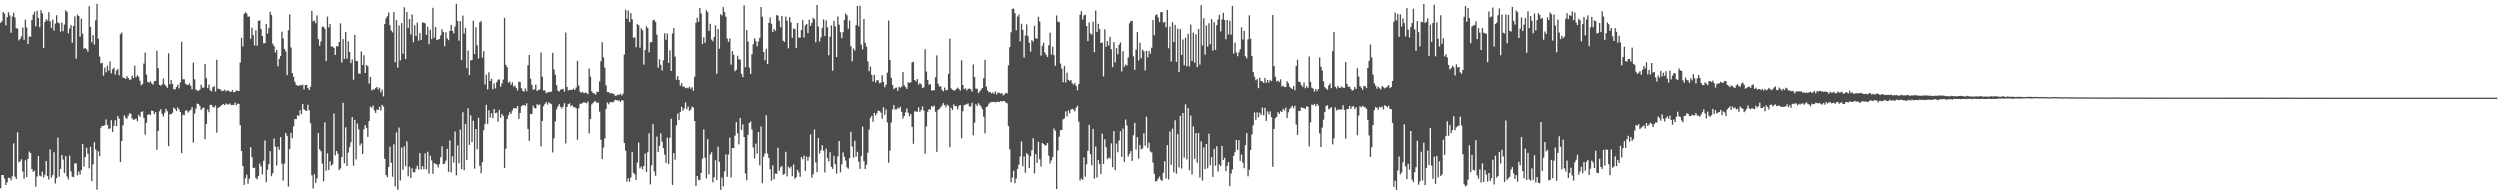 <?xml version="1.0" encoding="UTF-8"?>
<svg xmlns="http://www.w3.org/2000/svg" width="1920" height="150">
  <path d="M0 17.587h1v126.980H0zM1 16.285h1v118.107H1zM2 9.195h1v125.193H2zM3 10.511h1v126.616H3zM4 19.429h1v122.632H4zM5 13.314h1v126.685H5zM6 9.379h1v127.113H6zM7 11.813h1v124.875H7zM8 25.118h1v113.416H8zM9 12.720h1v122.719H9zM10 9.767h1v100.339H10zM11 13.431h1v122.178H11zM12 21.652h1v115.770H12zM13 21.896h1v79.747H13zM14 31.024h1v93.618H14zM15 29.888h1v94.012H15zM16 27.900h1v94.492H16zM17 21.189h1v110.490H17zM18 30.601h1v106.660H18zM19 15.091h1v107.990H19zM20 21.107h1v114.890H20zM21 33.761h1v88.348H21zM22 27.951h1v88.463H22zM23 28.222h1v89.407H23zM24 15.482h1v114.307H24zM25 11.207h1v120.778H25zM26 8.973h1v122.039H26zM27 20.252h1v123.059H27zM28 8.196h1v127.380H28zM29 13.761h1v106.140H29zM30 20.959h1v113.914H30zM31 7.848h1v127.663H31zM32 10.115h1v121.738H32zM33 36.838h1v99.443H33zM34 16.886h1v117.310H34zM35 14.747h1v108.952H35zM36 15.816h1v119.383H36zM37 9.393h1v128.484H37zM38 16.426h1v98.416H38zM39 21.411h1v114.995H39zM40 15.017h1v119.441H40zM41 23.460h1v93.459H41zM42 18.112h1v122.796H42zM43 11.676h1v125.193H43zM44 17.329h1v88.390H44zM45 17.945h1v117.671H45zM46 24.343h1v105.362H46zM47 17.371h1v101.728H47zM48 24.015h1v98.489H48zM49 18.863h1v114.113H49zM50 7.891h1v111.963H50zM51 9.100h1v126.440H51zM52 25.529h1v112.277H52zM53 21.878h1v97.718H53zM54 19.303h1v112.335H54zM55 32.889h1v102.860H55zM56 19.990h1v116.097H56zM57 12.519h1v112.909H57zM58 44.985h1v80.491H58zM59 11.165h1v123.524H59zM60 12.296h1v119.369H60zM61 28.153h1v105.944H61zM62 14.354h1v116.305H62zM63 25.954h1v84.630H63zM64 37.448h1v90.538H64zM65 36.841h1v83.721H65zM66 37.775h1v75.617H66zM67 39.609h1v78.482H67zM68 4.691h1v124.553H68zM69 20.644h1v92.147H69zM70 32.459h1v106.634H70zM71 26.945h1v99.273H71zM72 34.246h1v74.980H72zM73 15.572h1v99.284H73zM74 2.908h1v142.738H74zM75 29.748h1v86.449H75zM76 43.411h1v76.567H76zM77 48.676h1v49.450H77zM78 48.254h1v48.345H78zM79 58.102h1v38.631H79zM80 51.842h1v44.312H80zM81 55.531h1v36.240H81zM82 50.411h1v45.634H82zM83 54.202h1v44.796H83zM84 47.233h1v51.366H84zM85 56.327h1v35.960H85zM86 53.264h1v48.023H86zM87 52.026h1v44.625H87zM88 57.300h1v34.949H88zM89 54.217h1v42.748H89zM90 53.066h1v36.127H90zM91 57.846h1v33.287H91zM92 26.238h1v98.201H92zM93 24.949h1v83.357H93zM94 59.611h1v36.547H94zM95 59.868h1v28.655H95zM96 60.613h1v29.819H96zM97 58.453h1v32.813H97zM98 59.896h1v29.051H98zM99 61.228h1v25.829H99zM100 61.157h1v26.232H100zM101 58.116h1v32.818H101zM102 59.847h1v32.201H102zM103 50.456h1v41.168H103zM104 59.279h1v31.799H104zM105 57.789h1v35.313H105zM106 59.006h1v29.221H106zM107 62.080h1v27.651H107zM108 65.545h1v20.489H108zM109 64.444h1v21.012H109zM110 48.842h1v41.679H110zM111 40.386h1v63.069H111zM112 57.282h1v37.073H112zM113 62.887h1v25.261H113zM114 63.589h1v24.098H114zM115 62.309h1v26.050H115zM116 63.972h1v20.970H116zM117 65.042h1v20.221H117zM118 62.437h1v25.207H118zM119 62.138h1v23.950H119zM120 38.952h1v76.054H120zM121 52.397h1v48.211H121zM122 65.191h1v20.328H122zM123 65.837h1v18.081H123zM124 64.796h1v22.745H124zM125 60.306h1v29.233H125zM126 64.754h1v21.813H126zM127 66.004h1v17.555H127zM128 67.449h1v17.982H128zM129 40.889h1v71.396H129zM130 64.661h1v23.121H130zM131 61.388h1v26.283H131zM132 64.520h1v22.047H132zM133 68.462h1v14.156H133zM134 68.661h1v14.973H134zM135 66.816h1v18.557H135zM136 65.063h1v17.409H136zM137 67.820h1v16.206H137zM138 63.277h1v22.757H138zM139 32.068h1v85.542H139zM140 60.870h1v27.207H140zM141 60.918h1v27.669H141zM142 64.246h1v20.793H142zM143 65.165h1v19.577H143zM144 65.238h1v21.232H144zM145 64.052h1v21.130H145zM146 65.958h1v18.390H146zM147 68.622h1v13.666H147zM148 48.145h1v61.385H148zM149 60.933h1v26.369H149zM150 68.685h1v14.759H150zM151 69.569h1v10.026H151zM152 69.734h1v10.133H152zM153 68.809h1v12.567H153zM154 65.059h1v19.393H154zM155 67.337h1v15.781H155zM156 67.329h1v15.232H156zM157 49.046h1v57.862H157zM158 60.076h1v35.203H158zM159 67.701h1v16.332H159zM160 64.984h1v21.205H160zM161 69.377h1v11.118H161zM162 70.201h1v10.452H162zM163 66.956h1v15.165H163zM164 66.226h1v16.394H164zM165 70.274h1v10.817H165zM166 45.925h1v55.960H166zM167 68.036h1v14.966H167zM168 68.447h1v13.747H168zM169 68.790h1v12.734H169zM170 70.021h1v10.592H170zM171 69.718h1v10.178H171zM172 68.867h1v11.802H172zM173 70.231h1v9.301H173zM174 69.352h1v10.813H174zM175 69.615h1v10.544H175zM176 70.335h1v9.093H176zM177 70.533h1v10.141H177zM178 69.178h1v11.400H178zM179 70.837h1v9.772H179zM180 70.597h1v8.225H180zM181 69.388h1v11.389H181zM182 69.741h1v9.808H182zM183 69.952h1v9.857H183zM184 48.004h1v48.089H184zM185 29.048h1v86.919H185zM186 35.651h1v91.790H186zM187 10.662h1v131.318H187zM188 9.415h1v127.516H188zM189 10.335h1v123.853H189zM190 12.804h1v128.284H190zM191 12.772h1v124.447H191zM192 29.795h1v83.194H192zM193 21.297h1v99.368H193zM194 27.014h1v101.990H194zM195 34.984h1v93.768H195zM196 23.268h1v113.329H196zM197 35.048h1v102.691H197zM198 16.093h1v119.125H198zM199 15.579h1v109.995H199zM200 22.270h1v105.540H200zM201 27.636h1v106.324H201zM202 33.219h1v90.271H202zM203 33.156h1v74.735H203zM204 18.473h1v121.526H204zM205 25.807h1v104.532H205zM206 21.631h1v104.394H206zM207 9.132h1v106.985H207zM208 11.454h1v123.879H208zM209 33.566h1v99.453H209zM210 35.361h1v70.934H210zM211 40.272h1v72.325H211zM212 38.366h1v88.737H212zM213 50.924h1v61.833H213zM214 45.234h1v69.882H214zM215 43.084h1v62.178H215zM216 24.286h1v101.474H216zM217 29.457h1v109.221H217zM218 37.557h1v87.985H218zM219 39.455h1v62.625H219zM220 57.694h1v46.650H220zM221 23.284h1v120.010H221zM222 11.128h1v103.407H222zM223 36.462h1v65.629H223zM224 56.124h1v50.057H224zM225 58.949h1v38.153H225zM226 62.887h1v28.532H226zM227 65.161h1v26.378H227zM228 65.794h1v22.699H228zM229 65.860h1v23.107H229zM230 65.341h1v19.293H230zM231 65.544h1v22.149H231zM232 65.023h1v14.894H232zM233 68.644h1v15.271H233zM234 65.297h1v19.608H234zM235 65.211h1v19.887H235zM236 67.537h1v12.894H236zM237 69.108h1v15.548H237zM238 66.609h1v28.054H238zM239 8.345h1v126.280H239zM240 16.442h1v128.290H240zM241 15.760h1v117.949H241zM242 17.795h1v122.745H242zM243 11.805h1v125.187H243zM244 30.083h1v72.105H244zM245 35.185h1v79.517H245zM246 31.912h1v84.265H246zM247 20.508h1v105.213H247zM248 20.458h1v118.871H248zM249 22.113h1v71.863H249zM250 46.889h1v84.220H250zM251 12.753h1v104.979H251zM252 21.058h1v109.493H252zM253 18.433h1v105.399H253zM254 35.660h1v91.646H254zM255 35.775h1v90.424H255zM256 36.764h1v50.403H256zM257 42.168h1v77.163H257zM258 35.454h1v80.515H258zM259 35.666h1v82.378H259zM260 32.243h1v98.417H260zM261 17.983h1v111.344H261zM262 47.963h1v72.778H262zM263 29.978h1v48.984H263zM264 45.236h1v80.221H264zM265 24.486h1v73.295H265zM266 45.126h1v82.378H266zM267 31.819h1v85.376H267zM268 39.942h1v73.031H268zM269 48.465h1v60.818H269zM270 45.678h1v44.238H270zM271 61.245h1v65.989H271zM272 26.831h1v65.302H272zM273 46.784h1v75.696H273zM274 46.950h1v47.981H274zM275 56.455h1v42.823H275zM276 56.710h1v54.983H276zM277 39.483h1v70.707H277zM278 49.958h1v68.320H278zM279 42.402h1v56.964H279zM280 56.049h1v40.024H280zM281 49.930h1v48.274H281zM282 50.863h1v54.268H282zM283 64.224h1v28.825H283zM284 59.103h1v22.746H284zM285 69.433h1v13.309H285zM286 68.619h1v12.356H286zM287 68.746h1v16.102H287zM288 67.633h1v19.064H288zM289 66.762h1v17.372H289zM290 68.655h1v15.810H290zM291 67.335h1v14.705H291zM292 71.012h1v13.909H292zM293 68.743h1v11.750H293zM294 74.047h1v7.857H294zM295 18.494h1v103.451H295zM296 14.104h1v120.353H296zM297 12.372h1v123.647H297zM298 9.631h1v118.612H298zM299 19.403h1v93.227H299zM300 23.437h1v101.513H300zM301 24.905h1v110.819H301zM302 9.319h1v101.512H302zM303 47.806h1v95.340H303zM304 15.466h1v86.197H304zM305 51.955h1v93.880H305zM306 19.493h1v78.478H306zM307 46.332h1v92.218H307zM308 17.742h1v95.582H308zM309 41.238h1v89.235H309zM310 5.589h1v106.915H310zM311 45.289h1v82.400H311zM312 9.246h1v99.370H312zM313 21.544h1v113.876H313zM314 14.612h1v113.452H314zM315 26.473h1v110.206H315zM316 11.106h1v118.111H316zM317 32.442h1v99.831H317zM318 19.402h1v112.980H318zM319 27.653h1v101.868H319zM320 17.284h1v109.982H320zM321 31.282h1v98.977H321zM322 25.387h1v92.171H322zM323 30.687h1v99.481H323zM324 17.377h1v110.204H324zM325 17.236h1v112.692H325zM326 17.906h1v99.866H326zM327 26.767h1v103.374H327zM328 20.520h1v95.996H328zM329 33.926h1v99.518H329zM330 22.877h1v96.730H330zM331 29.991h1v93.195H331zM332 5.997h1v127.463H332zM333 28.913h1v96.328H333zM334 20.678h1v105.173H334zM335 30.661h1v95.700H335zM336 30.392h1v98.287H336zM337 29.964h1v96.067H337zM338 27.182h1v93.537H338zM339 22.424h1v89.868H339zM340 24.667h1v101.434H340zM341 35.439h1v90.187H341zM342 24.821h1v98.536H342zM343 29.500h1v84.776H343zM344 30.875h1v101.143H344zM345 23.741h1v84.154H345zM346 19.045h1v113.376H346zM347 23.688h1v96.311H347zM348 25.646h1v99.154H348zM349 20.356h1v80.653H349zM350 2.908h1v131.795H350zM351 16.025h1v95.626H351zM352 31.221h1v94.147H352zM353 16.209h1v83.341H353zM354 46.205h1v83.680H354zM355 12.001h1v74.194H355zM356 25.809h1v104.899H356zM357 21.391h1v73.777H357zM358 52.352h1v70.607H358zM359 38.774h1v44.354H359zM360 57.652h1v53.618H360zM361 46.375h1v42.224H361zM362 46.035h1v63.119H362zM363 15.946h1v76.772H363zM364 41.501h1v88.035H364zM365 20.971h1v78.096H365zM366 34.743h1v79.839H366zM367 44.879h1v45.666H367zM368 17.143h1v110.216H368zM369 16.214h1v116.813H369zM370 44.222h1v80.302H370zM371 39.279h1v60.784H371zM372 64.794h1v30.400H372zM373 57.423h1v23.078H373zM374 68.646h1v26.503H374zM375 55.520h1v29.181H375zM376 62.192h1v28.095H376zM377 60.517h1v26.461H377zM378 68.492h1v22.297H378zM379 63.996h1v19.697H379zM380 67.892h1v19.040H380zM381 63.133h1v23.273H381zM382 61.195h1v32.275H382zM383 60.986h1v23.392H383zM384 66.582h1v23.811H384zM385 64.082h1v23.451H385zM386 61.205h1v27.824H386zM387 13.742h1v115.275H387zM388 49.785h1v64.366H388zM389 51.563h1v39.951H389zM390 63.416h1v25.100H390zM391 62.596h1v23.577H391zM392 65.079h1v22.441H392zM393 63.249h1v21.685H393zM394 66.498h1v16.554H394zM395 65.703h1v17.474H395zM396 67.647h1v15.568H396zM397 69.475h1v11.949H397zM398 62.669h1v28.650H398zM399 63.033h1v23.770H399zM400 67.730h1v13.880H400zM401 69.674h1v11.050H401zM402 70.330h1v10.349H402zM403 67.948h1v13.384H403zM404 70.106h1v9.217H404zM405 50.191h1v48.808H405zM406 42.230h1v66.029H406zM407 60.349h1v27.102H407zM408 65.165h1v22.500H408zM409 68.826h1v12.361H409zM410 68.541h1v14.524H410zM411 64.968h1v18.325H411zM412 69.891h1v10.119H412zM413 69.043h1v11.701H413zM414 68.750h1v11.443H414zM415 40.321h1v72.117H415zM416 58.823h1v34.069H416zM417 69.511h1v12.053H417zM418 69.450h1v10.326H418zM419 71.599h1v6.801H419zM420 70.854h1v9.538H420zM421 70.811h1v7.793H421zM422 70.497h1v8.891H422zM423 70.273h1v9.802H423zM424 40.557h1v76.533H424zM425 53.387h1v52.911H425zM426 57.502h1v35.645H426zM427 65.357h1v18.608H427zM428 69.599h1v12.141H428zM429 70.299h1v9.682H429zM430 68.812h1v13.229H430zM431 68.599h1v14.692H431zM432 68.142h1v13.832H432zM433 70.308h1v8.956H433zM434 24.995h1v85.206H434zM435 66.787h1v15.409H435zM436 69.415h1v10.532H436zM437 69.069h1v10.295H437zM438 69.032h1v12.621H438zM439 68.924h1v11.889H439zM440 68.027h1v14.375H440zM441 69.098h1v13.247H441zM442 67.241h1v15.963H442zM443 46.723h1v60.586H443zM444 65.670h1v17.475H444zM445 70.346h1v9.319H445zM446 71.256h1v8.430H446zM447 70.565h1v8.455H447zM448 71.610h1v6.747H448zM449 71.106h1v7.907H449zM450 71.294h1v7.945H450zM451 72.355h1v5.603H451zM452 52.611h1v49.871H452zM453 58.881h1v32.495H453zM454 70.045h1v10.088H454zM455 71.446h1v7.590H455zM456 71.766h1v6.043H456zM457 72.713h1v5.206H457zM458 70.278h1v8.781H458zM459 70.660h1v8.011H459zM460 62.523h1v23.217H460zM461 47.072h1v60.281H461zM462 32.405h1v89.770H462zM463 44.118h1v69.225H463zM464 51.993h1v54.328H464zM465 65.570h1v18.067H465zM466 70.773h1v7.899H466zM467 70.671h1v9.462H467zM468 71.732h1v6.858H468zM469 71.415h1v6.971H469zM470 71.823h1v6.947H470zM471 72.221h1v5.763H471zM472 73.552h1v3.096H472zM473 73.355h1v3.547H473zM474 72.643h1v4.664H474zM475 72.983h1v4.126H475zM476 71.872h1v6.442H476zM477 73.385h1v3.525H477zM478 72.021h1v5.247H478zM479 41.865h1v67.949H479zM480 7.445h1v108.279H480zM481 14.409h1v125.086H481zM482 8.125h1v128.858H482zM483 16.964h1v122.599H483zM484 10.105h1v126.180H484zM485 14.822h1v101.929H485zM486 29.053h1v103.594H486zM487 28.679h1v105.230H487zM488 36.319h1v101.913H488zM489 18.527h1v106.275H489zM490 19.321h1v90.185H490zM491 36.610h1v92.665H491zM492 21.733h1v106.129H492zM493 23.316h1v106.720H493zM494 49.636h1v77.778H494zM495 38.385h1v79.457H495zM496 20.167h1v111.882H496zM497 21.569h1v95.349H497zM498 40.204h1v62.188H498zM499 32.544h1v109.011H499zM500 32.257h1v94.696H500zM501 15.681h1v79.630H501zM502 15.167h1v116.557H502zM503 16.833h1v118.160H503zM504 26.699h1v78.234H504zM505 52.036h1v64.693H505zM506 45.540h1v66.554H506zM507 49.791h1v52.620H507zM508 54.096h1v54.708H508zM509 46.220h1v67.619H509zM510 25.537h1v93.259H510zM511 30.532h1v94.618H511zM512 25.713h1v79.979H512zM513 48.246h1v77.695H513zM514 38.683h1v67.115H514zM515 54.533h1v36.724H515zM516 25.647h1v116.398H516zM517 21.542h1v95.947H517zM518 43.451h1v79.283H518zM519 61.198h1v35.101H519zM520 58.457h1v28.767H520zM521 61.446h1v30.786H521zM522 65.834h1v20.225H522zM523 63.863h1v18.249H523zM524 66.490h1v18.603H524zM525 66.493h1v16.925H525zM526 67.703h1v10.918H526zM527 67.342h1v16.571H527zM528 67.890h1v13.903H528zM529 66.564h1v18.581H529zM530 68.077h1v16.115H530zM531 66.986h1v14.899H531zM532 69.695h1v12.913H532zM533 58.988h1v33.958H533zM534 17.386h1v125.502H534zM535 13.621h1v121.529H535zM536 16.807h1v121.217H536zM537 6.123h1v132.331H537zM538 10.452h1v122.379H538zM539 33.834h1v88.081H539zM540 28.597h1v70.782H540zM541 32.870h1v88.276H541zM542 7.887h1v129.092H542zM543 9.287h1v97.596H543zM544 23.752h1v110.210H544zM545 18.259h1v100.365H545zM546 30.421h1v86.565H546zM547 31.744h1v108.296H547zM548 28.412h1v107.738H548zM549 19.440h1v103.609H549zM550 56.603h1v81.617H550zM551 22.309h1v90.351H551zM552 37.386h1v86.907H552zM553 10.834h1v135.001H553zM554 11.859h1v124.468H554zM555 5.466h1v137.688H555zM556 9.352h1v122.289H556zM557 12.795h1v105.808H557zM558 29.598h1v106.230H558zM559 32.129h1v86.584H559zM560 29.491h1v76.215H560zM561 49.537h1v86.669H561zM562 39.260h1v74.398H562zM563 42.088h1v71.795H563zM564 54.743h1v49.471H564zM565 53.579h1v40.169H565zM566 42.816h1v59.566H566zM567 45.711h1v65.118H567zM568 45.648h1v45.037H568zM569 56.680h1v43.144H569zM570 59.259h1v36.256H570zM571 4.039h1v101.188H571zM572 51.639h1v81.643H572zM573 23.046h1v115.371H573zM574 31.888h1v71.654H574zM575 51.948h1v42.499H575zM576 56.792h1v36.472H576zM577 41.641h1v57.782H577zM578 33.939h1v79.330H578zM579 29.503h1v92.223H579zM580 31.595h1v78.751H580zM581 35.595h1v82.373H581zM582 31.972h1v69.404H582zM583 29.020h1v97.949H583zM584 5.369h1v91.765H584zM585 12.835h1v127.828H585zM586 39.894h1v80.403H586zM587 46.272h1v71.700H587zM588 37.456h1v51.074H588zM589 49.269h1v68.708H589zM590 17.608h1v103.726H590zM591 13.434h1v116.629H591zM592 18.307h1v120.425H592zM593 24.572h1v102.385H593zM594 22.236h1v115.446H594zM595 23.635h1v109.654H595zM596 11.613h1v121.932H596zM597 12.031h1v101.465H597zM598 15.986h1v115.205H598zM599 20.987h1v107.473H599zM600 12.289h1v115.231H600zM601 31.311h1v102.912H601zM602 32.226h1v101.264H602zM603 12.720h1v103.845H603zM604 15.857h1v119.631H604zM605 37.113h1v90.831H605zM606 13.134h1v116.146H606zM607 17.219h1v110.735H607zM608 29.021h1v106.326H608zM609 21.916h1v104.413H609zM610 22.327h1v114.945H610zM611 36.926h1v99.143H611zM612 17.683h1v112.766H612zM613 28.909h1v103.468H613zM614 28.867h1v106.876H614zM615 23.108h1v97.533H615zM616 15.439h1v106.820H616zM617 28.807h1v90.652H617zM618 19.559h1v111.696H618zM619 18.453h1v101.874H619zM620 25.441h1v97.987H620zM621 15.220h1v105.148H621zM622 19.963h1v83.294H622zM623 17.689h1v118.872H623zM624 13.598h1v120.299H624zM625 14.785h1v84.685H625zM626 32.505h1v92.167H626zM627 3.837h1v128.391H627zM628 20.331h1v85.623H628zM629 31.856h1v86.054H629zM630 28.687h1v86.772H630zM631 21.379h1v90.110H631zM632 14.928h1v100.838H632zM633 27.543h1v104.924H633zM634 15.662h1v98.463H634zM635 20.919h1v100.519H635zM636 42.505h1v81.526H636zM637 28.213h1v88.686H637zM638 19.444h1v108.697H638zM639 54.333h1v75.370H639zM640 15.956h1v103.770H640zM641 20.308h1v105.792H641zM642 43.758h1v89.614H642zM643 12.663h1v107.453H643zM644 18.948h1v89.403H644zM645 24.776h1v107.602H645zM646 29.271h1v96.876H646zM647 24.671h1v92.372H647zM648 15.260h1v105.128H648zM649 10.415h1v112.933H649zM650 11.799h1v116.741H650zM651 22.067h1v107.463H651zM652 15.775h1v105.596H652zM653 35.495h1v65.740H653zM654 47.145h1v65.330H654zM655 37.201h1v83.825H655zM656 38.880h1v69.226H656zM657 19.196h1v101.189H657zM658 4.573h1v112.030H658zM659 20.236h1v103.911H659zM660 4.467h1v125.185H660zM661 34.344h1v85.477H661zM662 37.909h1v59.374H662zM663 14.569h1v109.139H663zM664 32.853h1v96.997H664zM665 35.810h1v90.633H665zM666 47.212h1v70.079H666zM667 54.611h1v44.936H667zM668 51.084h1v39.349H668zM669 57.435h1v31.520H669zM670 62.563h1v31.025H670zM671 57.490h1v29.204H671zM672 63.214h1v25.496H672zM673 61.544h1v25.398H673zM674 61.821h1v23.010H674zM675 63.927h1v21.400H675zM676 63.512h1v22.976H676zM677 57.747h1v33.443H677zM678 62.945h1v19.413H678zM679 67.043h1v21.132H679zM680 65.014h1v19.034H680zM681 55.793h1v38.285H681zM682 15.758h1v109.282H682zM683 46.133h1v69.546H683zM684 59.729h1v34.417H684zM685 65.262h1v18.794H685zM686 68.511h1v12.202H686zM687 67.471h1v16.600H687zM688 67.218h1v16.879H688zM689 69.768h1v12.989H689zM690 66.619h1v16.731H690zM691 67.370h1v14.659H691zM692 66.459h1v19.477H692zM693 55.400h1v35.663H693zM694 65.460h1v23.624H694zM695 66.937h1v19.360H695zM696 68.282h1v15.038H696zM697 63.132h1v23.436H697zM698 63.621h1v25.744H698zM699 63.222h1v24.316H699zM700 47.885h1v49.541H700zM701 47.482h1v62.965H701zM702 61.433h1v24.022H702zM703 62.580h1v23.091H703zM704 60.704h1v25.163H704zM705 65.072h1v17.323H705zM706 63.802h1v22.118H706zM707 64.776h1v19.708H707zM708 67.684h1v14.087H708zM709 66.997h1v17.894H709zM710 37.760h1v80.253H710zM711 54.946h1v42.151H711zM712 61.461h1v24.413H712zM713 65.062h1v18.872H713zM714 64.651h1v19.500H714zM715 69.582h1v11.724H715zM716 69.273h1v12.924H716zM717 69.323h1v11.768H717zM718 59.266h1v26.630H718zM719 42.541h1v74.073H719zM720 64.251h1v20.126H720zM721 66.474h1v17.086H721zM722 66.127h1v16.201H722zM723 68.966h1v12.004H723zM724 70.141h1v9.040H724zM725 67.220h1v13.526H725zM726 69.320h1v13.104H726zM727 69.101h1v11.249H727zM728 56.712h1v24.558H728zM729 29.647h1v83.328H729zM730 67.871h1v14.900H730zM731 68.894h1v15.695H731zM732 69.471h1v10.704H732zM733 69.382h1v12.109H733zM734 68.243h1v13.354H734zM735 67.296h1v16.672H735zM736 68.477h1v12.725H736zM737 69.526h1v11.090H737zM738 46.320h1v59.943H738zM739 65.270h1v20.128H739zM740 68.452h1v12.409H740zM741 67.834h1v12.469H741zM742 69.503h1v10.610H742zM743 68.243h1v11.217H743zM744 67.941h1v13.716H744zM745 68.527h1v13.288H745zM746 70.363h1v8.591H746zM747 49.490h1v54.375H747zM748 59.154h1v35.117H748zM749 68.040h1v11.999H749zM750 68.178h1v13.304H750zM751 71.494h1v7.758H751zM752 70.139h1v10.451H752zM753 68.857h1v13.028H753zM754 67.553h1v16.368H754zM755 60.085h1v29.543H755zM756 45.913h1v56.525H756zM757 66.533h1v15.760H757zM758 69.412h1v12.272H758zM759 70.866h1v8.756H759zM760 70.604h1v8.106H760zM761 71.782h1v6.558H761zM762 70.983h1v7.413H762zM763 72.156h1v5.981H763zM764 70.216h1v8.548H764zM765 72.534h1v5.650H765zM766 71.081h1v7.035H766zM767 71.333h1v7.007H767zM768 71.830h1v5.780H768zM769 71.626h1v6.452H769zM770 73.371h1v4.086H770zM771 72.451h1v5.346H771zM772 71.306h1v7.448H772zM773 71.780h1v7.604H773zM774 50.120h1v46.689H774zM775 36.246h1v78.453H775zM776 24.779h1v115.250H776zM777 6.765h1v129.574H777zM778 6.621h1v124.589H778zM779 10.108h1v130.567H779zM780 23.274h1v113.788H780zM781 12.765h1v116.915H781zM782 11.180h1v115.271H782zM783 31.830h1v88.331H783zM784 18.300h1v90.360H784zM785 22.904h1v104.859H785zM786 44.171h1v75.913H786zM787 27.238h1v105.482H787zM788 18.699h1v98.963H788zM789 27.804h1v91.031H789zM790 32.859h1v96.265H790zM791 39.678h1v80.310H791zM792 30.802h1v84.572H792zM793 32.005h1v74.077H793zM794 19.852h1v113.363H794zM795 29.325h1v89.031H795zM796 29.805h1v95.347H796zM797 12.868h1v95.981H797zM798 16.466h1v105.915H798zM799 42.740h1v85.157H799zM800 35.139h1v74.597H800zM801 32.801h1v77.738H801zM802 40.261h1v71.491H802zM803 42.204h1v69.335H803zM804 43.791h1v66.037H804zM805 34.798h1v84.742H805zM806 25.084h1v100.490H806zM807 41.877h1v81.299H807zM808 35.946h1v84.700H808zM809 42.351h1v56.295H809zM810 50.474h1v49.945H810zM811 11.886h1v133.330H811zM812 16.574h1v98.951H812zM813 17.029h1v88.005H813zM814 48.772h1v51.088H814zM815 52.737h1v47.135H815zM816 63.246h1v28.404H816zM817 50.620h1v40.224H817zM818 63.326h1v22.248H818zM819 55.793h1v33.530H819zM820 61.359h1v23.459H820zM821 62.167h1v24.884H821zM822 61.416h1v22.711H822zM823 63.941h1v19.636H823zM824 65.082h1v19.137H824zM825 63.855h1v21.635H825zM826 65.954h1v16.713H826zM827 69.386h1v11.791H827zM828 64.635h1v28.880H828zM829 11.284h1v127.353H829zM830 8.521h1v128.619H830zM831 15.110h1v123.051H831zM832 11.857h1v109.054H832zM833 11.268h1v124.427H833zM834 19.943h1v106.279H834zM835 31.596h1v84.220H835zM836 17.241h1v78.724H836zM837 25.655h1v92.820H837zM838 26.586h1v100.313H838zM839 16.631h1v82.349H839zM840 40.077h1v97.025H840zM841 8.016h1v104.509H841zM842 24.553h1v111.783H842zM843 18.268h1v104.685H843zM844 22.306h1v103.706H844zM845 33.019h1v100.699H845zM846 32.708h1v69.950H846zM847 58.678h1v67.259H847zM848 22.506h1v84.390H848zM849 35.932h1v77.162H849zM850 31.563h1v90.684H850zM851 34.973h1v86.082H851zM852 28.244h1v93.458H852zM853 37.764h1v72.354H853zM854 51.543h1v76.937H854zM855 32.376h1v68.302H855zM856 47.943h1v82.727H856zM857 36.971h1v73.245H857zM858 41.580h1v75.359H858zM859 34.357h1v73.518H859zM860 32.580h1v68.183H860zM861 54.866h1v65.553H861zM862 39.331h1v59.432H862zM863 51.268h1v73.059H863zM864 49.619h1v42.195H864zM865 50.366h1v46.031H865zM866 44.095h1v76.157H866zM867 17.892h1v100.345H867zM868 16.021h1v100.038H868zM869 16.199h1v107.383H869zM870 43.248h1v60.602H870zM871 53.680h1v40.713H871zM872 38.086h1v76.866H872zM873 24.663h1v80.664H873zM874 46.441h1v75.473H874zM875 32.825h1v78.509H875zM876 44.692h1v70.039H876zM877 38.094h1v75.869H877zM878 39.427h1v62.937H878zM879 54.059h1v57.810H879zM880 39.032h1v50.585H880zM881 44.061h1v69.489H881zM882 39.048h1v70.596H882zM883 41.292h1v75.110H883zM884 36.655h1v80.419H884zM885 15.304h1v109.514H885zM886 27.049h1v106.363H886zM887 11.718h1v127.697H887zM888 10.967h1v127.890H888zM889 13.381h1v123.857H889zM890 16.949h1v118.703H890zM891 9.475h1v128.622H891zM892 9.211h1v129.699H892zM893 17.328h1v115.257H893zM894 16.818h1v107.000H894zM895 20.963h1v116.103H895zM896 7.637h1v103.848H896zM897 37.051h1v100.786H897zM898 20.396h1v80.498H898zM899 47.273h1v79.384H899zM900 16.979h1v81.851H900zM901 32.197h1v100.176H901zM902 19.033h1v73.319H902zM903 47.497h1v85.862H903zM904 21.956h1v81.080H904zM905 55.322h1v73.262H905zM906 22.403h1v66.589H906zM907 42.193h1v87.268H907zM908 30.298h1v56.508H908zM909 50.171h1v70.905H909zM910 28.940h1v51.176H910zM911 50.875h1v71.540H911zM912 25.884h1v57.139H912zM913 51.042h1v79.596H913zM914 18.907h1v69.897H914zM915 46.805h1v87.253H915zM916 25.029h1v71.971H916zM917 48.193h1v73.822H917zM918 26.337h1v75.877H918zM919 51.561h1v73.483H919zM920 22.281h1v79.963H920zM921 49.665h1v86.659H921zM922 3.893h1v104.632H922zM923 34.933h1v103.801H923zM924 13.923h1v99.355H924zM925 42.058h1v87.902H925zM926 19.557h1v91.046H926zM927 35.679h1v93.611H927zM928 17.861h1v84.793H928zM929 33.966h1v92.893H929zM930 14.712h1v105.946H930zM931 38.917h1v96.949H931zM932 16.971h1v97.435H932zM933 38.361h1v88.901H933zM934 19.339h1v92.974H934zM935 14.924h1v116.820H935zM936 11.292h1v114.999H936zM937 24.154h1v103.460H937zM938 14.983h1v97.043H938zM939 9.809h1v113.028H939zM940 15.336h1v105.813H940zM941 30.145h1v101.406H941zM942 15.345h1v111.954H942zM943 26.440h1v98.027H943zM944 16.046h1v126.880H944zM945 26.604h1v106.713H945zM946 4.561h1v125.597H946zM947 41.149h1v78.500H947zM948 32.783h1v84.127H948zM949 40.300h1v67.150H949zM950 43.219h1v71.994H950zM951 40.200h1v67.458H951zM952 37.788h1v85.747H952zM953 20.962h1v97.664H953zM954 30.352h1v94.504H954zM955 23.767h1v105.432H955zM956 43.217h1v68.259H956zM957 44.844h1v57.354H957zM958 30.216h1v105.199H958zM959 11.791h1v118.538H959zM960 29.679h1v85.543H960zM961 43.077h1v60.184H961zM962 55.371h1v40.842H962zM963 58.966h1v27.474H963zM964 61.647h1v30.428H964zM965 60.723h1v25.526H965zM966 67.737h1v22.323H966zM967 59.769h1v26.774H967zM968 62.214h1v26.029H968zM969 62.506h1v20.079H969zM970 63.750h1v24.889H970zM971 59.804h1v23.020H971zM972 63.625h1v29.254H972zM973 61.464h1v24.062H973zM974 63.452h1v24.334H974zM975 61.336h1v24.249H975zM976 62.325h1v27.618H976zM977 11.492h1v116.599H977zM978 50.696h1v48.280H978zM979 58.988h1v31.763H979zM980 62.458h1v27.362H980zM981 61.842h1v24.210H981zM982 62.964h1v24.538H982zM983 60.909h1v24.517H983zM984 66.484h1v19.548H984zM985 65.803h1v17.748H985zM986 66.826h1v18.135H986zM987 66.840h1v15.855H987zM988 62.411h1v28.247H988zM989 63.946h1v22.343H989zM990 66.686h1v16.984H990zM991 67.715h1v14.874H991zM992 68.415h1v12.899H992zM993 66.037h1v17.090H993zM994 69.372h1v11.883H994zM995 50.651h1v45.006H995zM996 45.889h1v57.732H996zM997 62.647h1v22.571H997zM998 63.080h1v22.011H998zM999 65.391h1v17.035H999zM1000 66.728h1v16.108H1000zM1001 63.313h1v19.691H1001zM1002 67.780h1v15.878H1002zM1003 66.167h1v15.503H1003zM1004 67.510h1v14.517H1004zM1005 43.393h1v68.993H1005zM1006 62.805h1v31.214H1006zM1007 67.330h1v12.959H1007zM1008 68.038h1v12.808H1008zM1009 70.359h1v9.423H1009zM1010 68.362h1v13.326H1010zM1011 70.050h1v9.773H1011zM1012 68.349h1v12.753H1012zM1013 44.115h1v58.380H1013zM1014 51.218h1v61.694H1014zM1015 54.096h1v43.914H1015zM1016 62.454h1v29.448H1016zM1017 66.967h1v19.111H1017zM1018 67.869h1v13.487H1018zM1019 68.918h1v11.893H1019zM1020 65.587h1v18.401H1020zM1021 64.091h1v19.112H1021zM1022 67.790h1v14.555H1022zM1023 39.267h1v71.659H1023zM1024 24.558h1v81.757H1024zM1025 66.624h1v15.808H1025zM1026 67.981h1v16.853H1026zM1027 65.952h1v18.217H1027zM1028 67.430h1v16.687H1028zM1029 67.380h1v16.668H1029zM1030 66.424h1v17.626H1030zM1031 67.340h1v13.435H1031zM1032 67.490h1v16.893H1032zM1033 47.648h1v58.833H1033zM1034 64.433h1v19.305H1034zM1035 66.620h1v17.042H1035zM1036 66.500h1v14.864H1036zM1037 68.282h1v15.446H1037zM1038 69.737h1v12.093H1038zM1039 69.003h1v12.558H1039zM1040 66.742h1v17.042H1040zM1041 68.282h1v14.107H1041zM1042 52.435h1v51.401H1042zM1043 58.810h1v29.972H1043zM1044 66.192h1v15.361H1044zM1045 67.323h1v15.130H1045zM1046 69.038h1v12.241H1046zM1047 65.991h1v15.960H1047zM1048 66.234h1v16.301H1048zM1049 67.617h1v15.984H1049zM1050 52.241h1v39.777H1050zM1051 46.702h1v57.266H1051zM1052 34.135h1v86.409H1052zM1053 44.147h1v68.925H1053zM1054 57.223h1v38.828H1054zM1055 63.923h1v20.706H1055zM1056 65.816h1v16.426H1056zM1057 68.107h1v14.655H1057zM1058 66.441h1v17.806H1058zM1059 67.791h1v14.291H1059zM1060 68.770h1v13.866H1060zM1061 66.053h1v15.659H1061zM1062 67.036h1v16.971H1062zM1063 67.833h1v13.024H1063zM1064 67.255h1v14.222H1064zM1065 66.390h1v15.987H1065zM1066 65.313h1v15.877H1066zM1067 67.692h1v15.978H1067zM1068 66.828h1v17.033H1068zM1069 62.189h1v32.205H1069zM1070 16.691h1v126.794H1070zM1071 9.653h1v129.088H1071zM1072 15.679h1v130.180H1072zM1073 10.659h1v120.215H1073zM1074 28.268h1v91.876H1074zM1075 11.058h1v122.852H1075zM1076 20.309h1v112.096H1076zM1077 14.069h1v110.622H1077zM1078 17.757h1v77.753H1078zM1079 27.997h1v99.786H1079zM1080 6.197h1v131.332H1080zM1081 22.764h1v103.027H1081zM1082 28.838h1v101.370H1082zM1083 20.898h1v79.733H1083zM1084 17.726h1v120.229H1084zM1085 6.722h1v133.157H1085zM1086 22.627h1v109.612H1086zM1087 38.951h1v89.436H1087zM1088 16.147h1v91.893H1088zM1089 24.712h1v117.157H1089zM1090 35.689h1v103.575H1090zM1091 16.698h1v99.825H1091zM1092 17.031h1v121.570H1092zM1093 3.090h1v106.517H1093zM1094 17.642h1v124.549H1094zM1095 16.712h1v112.284H1095zM1096 14.077h1v101.525H1096zM1097 42.970h1v83.775H1097zM1098 19.013h1v79.239H1098zM1099 32.189h1v95.029H1099zM1100 17.699h1v119.670H1100zM1101 3.733h1v116.564H1101zM1102 43.239h1v97.954H1102zM1103 17.176h1v102.567H1103zM1104 29.847h1v106.441H1104zM1105 35.758h1v88.134H1105zM1106 11.729h1v123.418H1106zM1107 33.600h1v100.317H1107zM1108 29.380h1v77.950H1108zM1109 43.375h1v75.638H1109zM1110 41.624h1v62.734H1110zM1111 44.088h1v49.026H1111zM1112 49.940h1v54.338H1112zM1113 53.392h1v42.693H1113zM1114 52.322h1v49.999H1114zM1115 50.445h1v49.413H1115zM1116 51.680h1v37.542H1116zM1117 57.927h1v42.053H1117zM1118 49.425h1v48.373H1118zM1119 51.786h1v45.201H1119zM1120 51.461h1v44.925H1120zM1121 55.530h1v34.020H1121zM1122 56.632h1v39.796H1122zM1123 53.765h1v64.699H1123zM1124 12.897h1v128.666H1124zM1125 4.669h1v138.556H1125zM1126 16.671h1v125.668H1126zM1127 6.131h1v131.816H1127zM1128 13.937h1v97.584H1128zM1129 33.193h1v99.085H1129zM1130 20.362h1v98.592H1130zM1131 19.647h1v110.931H1131zM1132 19.212h1v111.781H1132zM1133 16.387h1v91.262H1133zM1134 30.032h1v104.696H1134zM1135 21.578h1v115.717H1135zM1136 24.978h1v105.108H1136zM1137 38.446h1v101.794H1137zM1138 21.611h1v103.903H1138zM1139 25.145h1v114.655H1139zM1140 25.683h1v104.990H1140zM1141 25.844h1v108.245H1141zM1142 47.751h1v91.718H1142zM1143 8.743h1v124.115H1143zM1144 13.378h1v125.603H1144zM1145 12.632h1v124.163H1145zM1146 5.794h1v116.892H1146zM1147 35.730h1v105.962H1147zM1148 18.367h1v101.217H1148zM1149 17.438h1v118.926H1149zM1150 11.755h1v123.449H1150zM1151 6.485h1v110.176H1151zM1152 42.391h1v83.152H1152zM1153 11.116h1v103.920H1153zM1154 25.150h1v94.964H1154zM1155 25.676h1v114.069H1155zM1156 11.064h1v81.524H1156zM1157 33.194h1v104.928H1157zM1158 11.451h1v125.434H1158zM1159 23.704h1v112.063H1159zM1160 24.292h1v105.919H1160zM1161 5.287h1v123.063H1161zM1162 16.092h1v117.188H1162zM1163 18.880h1v118.520H1163zM1164 8.098h1v126.415H1164zM1165 9.249h1v130.336H1165zM1166 29.205h1v95.024H1166zM1167 22.003h1v104.926H1167zM1168 13.409h1v91.873H1168zM1169 23.845h1v107.525H1169zM1170 18.908h1v118.030H1170zM1171 13.903h1v100.236H1171zM1172 40.562h1v97.637H1172zM1173 8.723h1v108.668H1173zM1174 21.618h1v116.116H1174zM1175 12.230h1v126.533H1175zM1176 15.964h1v113.369H1176zM1177 25.513h1v112.729H1177zM1178 10.290h1v108.942H1178zM1179 23.446h1v116.637H1179zM1180 15.386h1v120.554H1180zM1181 10.190h1v130.132H1181zM1182 11.460h1v129.280H1182zM1183 14.453h1v79.247H1183zM1184 13.759h1v117.470H1184zM1185 30.499h1v90.633H1185zM1186 24.157h1v84.894H1186zM1187 26.049h1v90.231H1187zM1188 13.345h1v101.814H1188zM1189 15.432h1v123.157H1189zM1190 9.524h1v128.573H1190zM1191 10.942h1v111.872H1191zM1192 31.178h1v105.609H1192zM1193 11.186h1v112.221H1193zM1194 19.552h1v93.812H1194zM1195 40.163h1v98.605H1195zM1196 15.065h1v102.342H1196zM1197 24.988h1v79.679H1197zM1198 30.072h1v82.607H1198zM1199 27.438h1v102.590H1199zM1200 29.397h1v77.882H1200zM1201 28.132h1v101.072H1201zM1202 14.381h1v117.386H1202zM1203 10.061h1v113.288H1203zM1204 14.675h1v121.989H1204zM1205 11.601h1v121.197H1205zM1206 12.170h1v116.624H1206zM1207 8.768h1v126.001H1207zM1208 15.457h1v123.285H1208zM1209 9.633h1v115.030H1209zM1210 17.424h1v105.234H1210zM1211 19.234h1v99.619H1211zM1212 14.320h1v119.889H1212zM1213 15.627h1v116.059H1213zM1214 31.743h1v96.407H1214zM1215 18.506h1v114.553H1215zM1216 12.988h1v111.489H1216zM1217 27.177h1v103.883H1217zM1218 14.953h1v109.376H1218zM1219 11.803h1v111.089H1219zM1220 35.443h1v98.900H1220zM1221 20.995h1v108.549H1221zM1222 12.968h1v110.395H1222zM1223 20.953h1v103.771H1223zM1224 15.789h1v113.278H1224zM1225 16.287h1v99.486H1225zM1226 25.772h1v106.977H1226zM1227 25.221h1v107.698H1227zM1228 17.655h1v104.235H1228zM1229 24.674h1v103.532H1229zM1230 8.659h1v121.045H1230zM1231 12.752h1v102.344H1231zM1232 30.656h1v96.490H1232zM1233 25.548h1v89.290H1233zM1234 17.191h1v97.852H1234zM1235 18.571h1v107.542H1235zM1236 23.724h1v110.777H1236zM1237 21.503h1v93.220H1237zM1238 27.874h1v100.937H1238zM1239 31.463h1v96.415H1239zM1240 21.589h1v98.480H1240zM1241 24.416h1v103.143H1241zM1242 32.746h1v90.022H1242zM1243 27.469h1v97.625H1243zM1244 32.583h1v79.383H1244zM1245 50.128h1v70.842H1245zM1246 43.845h1v69.917H1246zM1247 35.882h1v72.439H1247zM1248 46.884h1v66.746H1248zM1249 47.412h1v59.530H1249zM1250 45.334h1v58.973H1250zM1251 45.259h1v63.605H1251zM1252 47.239h1v57.952H1252zM1253 36.584h1v71.626H1253zM1254 48.994h1v57.868H1254zM1255 49.778h1v50.589H1255zM1256 55.086h1v40.889H1256zM1257 56.793h1v39.751H1257zM1258 55.906h1v39.439H1258zM1259 54.724h1v44.470H1259zM1260 57.332h1v40.721H1260zM1261 53.653h1v43.497H1261zM1262 50.665h1v45.684H1262zM1263 52.638h1v46.090H1263zM1264 47.722h1v46.761H1264zM1265 57.144h1v39.603H1265zM1266 53.699h1v41.923H1266zM1267 57.252h1v37.061H1267zM1268 48.409h1v46.677H1268zM1269 55.739h1v41.881H1269zM1270 55.264h1v40.162H1270zM1271 59.508h1v34.565H1271zM1272 62.622h1v31.500H1272zM1273 58.002h1v31.383H1273zM1274 59.711h1v30.991H1274zM1275 54.473h1v38.217H1275zM1276 58.797h1v29.069H1276zM1277 55.861h1v35.317H1277zM1278 58.216h1v35.143H1278zM1279 54.735h1v35.998H1279zM1280 60.388h1v28.986H1280zM1281 63.378h1v27.899H1281zM1282 54.190h1v34.594H1282zM1283 60.963h1v31.184H1283zM1284 58.000h1v37.817H1284zM1285 56.218h1v35.558H1285zM1286 56.263h1v37.483H1286zM1287 60.817h1v28.893H1287zM1288 61.405h1v24.411H1288zM1289 52.528h1v36.805H1289zM1290 54.067h1v35.793H1290zM1291 54.484h1v38.015H1291zM1292 61.690h1v32.196H1292zM1293 63.505h1v25.526H1293zM1294 59.532h1v29.391H1294zM1295 61.314h1v25.665H1295zM1296 61.836h1v25.514H1296zM1297 63.655h1v25.453H1297zM1298 60.140h1v29.004H1298zM1299 61.674h1v26.383H1299zM1300 57.001h1v31.660H1300zM1301 60.130h1v28.449H1301zM1302 64.107h1v22.768H1302zM1303 60.215h1v28.573H1303zM1304 57.562h1v31.228H1304zM1305 59.787h1v29.922H1305zM1306 63.695h1v24.330H1306zM1307 65.209h1v20.963H1307zM1308 65.427h1v18.616H1308zM1309 63.358h1v23.828H1309zM1310 64.142h1v26.770H1310zM1311 65.380h1v20.398H1311zM1312 62.328h1v26.501H1312zM1313 62.314h1v27.416H1313zM1314 63.087h1v25.318H1314zM1315 61.867h1v21.681H1315zM1316 63.855h1v23.592H1316zM1317 67.199h1v17.358H1317zM1318 64.699h1v22.335H1318zM1319 64.025h1v22.491H1319zM1320 63.987h1v22.020H1320zM1321 62.758h1v21.676H1321zM1322 63.588h1v24.890H1322zM1323 63.544h1v21.964H1323zM1324 62.242h1v24.111H1324zM1325 62.215h1v26.872H1325zM1326 65.056h1v19.056H1326zM1327 65.811h1v17.114H1327zM1328 66.897h1v14.754H1328zM1329 65.622h1v18.769H1329zM1330 66.094h1v15.615H1330zM1331 67.067h1v16.185H1331zM1332 67.562h1v14.931H1332zM1333 65.551h1v18.513H1333zM1334 64.630h1v18.916H1334zM1335 66.127h1v19.723H1335zM1336 66.596h1v15.222H1336zM1337 64.138h1v18.794H1337zM1338 63.317h1v20.256H1338zM1339 65.155h1v21.062H1339zM1340 68.161h1v16.903H1340zM1341 67.570h1v15.908H1341zM1342 66.675h1v14.268H1342zM1343 66.500h1v16.800H1343zM1344 67.522h1v16.400H1344zM1345 65.369h1v17.543H1345zM1346 64.816h1v18.701H1346zM1347 68.322h1v15.521H1347zM1348 67.360h1v13.771H1348zM1349 68.875h1v13.676H1349zM1350 68.471h1v13.173H1350zM1351 68.354h1v10.484H1351zM1352 69.220h1v13.814H1352zM1353 68.287h1v14.652H1353zM1354 69.631h1v12.225H1354zM1355 68.275h1v17.302H1355zM1356 69.353h1v11.596H1356zM1357 68.816h1v13.438H1357zM1358 67.506h1v16.549H1358zM1359 68.422h1v12.096H1359zM1360 69.293h1v11.057H1360zM1361 68.519h1v13.195H1361zM1362 67.243h1v13.478H1362zM1363 66.384h1v13.765H1363zM1364 69.099h1v12.388H1364zM1365 69.191h1v12.056H1365zM1366 67.224h1v13.815H1366zM1367 68.317h1v13.654H1367zM1368 69.561h1v12.447H1368zM1369 68.127h1v13.944H1369zM1370 69.152h1v12.938H1370zM1371 67.355h1v14.270H1371zM1372 68.023h1v12.101H1372zM1373 69.528h1v12.727H1373zM1374 69.422h1v11.447H1374zM1375 70.039h1v12.773H1375zM1376 69.753h1v9.940H1376zM1377 70.320h1v9.685H1377zM1378 71.711h1v7.643H1378zM1379 70.041h1v9.413H1379zM1380 70.329h1v10.624H1380zM1381 70.167h1v9.559H1381zM1382 70.145h1v10.186H1382zM1383 70.243h1v9.366H1383zM1384 71.130h1v8.251H1384zM1385 70.895h1v9.527H1385zM1386 71.315h1v8.049H1386zM1387 71.060h1v7.601H1387zM1388 71.425h1v8.547H1388zM1389 70.771h1v9.498H1389zM1390 70.487h1v11.099H1390zM1391 71.471h1v8.137H1391zM1392 70.810h1v9.243H1392zM1393 69.775h1v10.194H1393zM1394 71.665h1v7.118H1394zM1395 69.919h1v9.214H1395zM1396 70.350h1v9.088H1396zM1397 69.707h1v9.312H1397zM1398 70.149h1v9.867H1398zM1399 70.154h1v10.120H1399zM1400 70.686h1v8.362H1400zM1401 70.262h1v10.128H1401zM1402 70.489h1v7.851H1402zM1403 70.724h1v8.833H1403zM1404 72.016h1v6.671H1404zM1405 70.463h1v7.967H1405zM1406 71.174h1v8.184H1406zM1407 71.118h1v8.033H1407zM1408 70.536h1v8.342H1408zM1409 71.693h1v8.028H1409zM1410 71.574h1v6.902H1410zM1411 70.202h1v8.080H1411zM1412 71.105h1v8.563H1412zM1413 71.012h1v7.929H1413zM1414 70.350h1v8.301H1414zM1415 71.709h1v8.217H1415zM1416 72.005h1v7.901H1416zM1417 70.742h1v7.694H1417zM1418 70.991h1v7.372H1418zM1419 71.791h1v6.970H1419zM1420 69.678h1v8.130H1420zM1421 71.573h1v6.586H1421zM1422 70.868h1v7.452H1422zM1423 71.988h1v5.998H1423zM1424 71.900h1v5.559H1424zM1425 71.747h1v6.346H1425zM1426 71.582h1v6.361H1426zM1427 71.630h1v6.661H1427zM1428 71.626h1v7.544H1428zM1429 71.218h1v6.750H1429zM1430 72.081h1v5.770H1430zM1431 72.055h1v5.696H1431zM1432 72.301h1v5.798H1432zM1433 71.985h1v6.068H1433zM1434 72.517h1v5.890H1434zM1435 71.504h1v6.224H1435zM1436 71.637h1v5.307H1436zM1437 72.600h1v4.749H1437zM1438 72.087h1v5.516H1438zM1439 72.526h1v4.371H1439zM1440 72.480h1v4.587H1440zM1441 71.656h1v5.726H1441zM1442 72.128h1v6.464H1442zM1443 72.733h1v4.669H1443zM1444 72.870h1v4.603H1444zM1445 72.223h1v5.649H1445zM1446 72.482h1v4.865H1446zM1447 73.006h1v3.584H1447zM1448 72.747h1v4.526H1448zM1449 72.970h1v4.627H1449zM1450 72.844h1v4.610H1450zM1451 72.936h1v3.579H1451zM1452 72.581h1v4.781H1452zM1453 73.375h1v3.579H1453zM1454 73.086h1v4.219H1454zM1455 73.236h1v4.014H1455zM1456 72.948h1v3.573H1456zM1457 73.377h1v3.202H1457zM1458 73.488h1v3.659H1458zM1459 73.238h1v3.295H1459zM1460 72.779h1v3.916H1460zM1461 73.328h1v3.646H1461zM1462 73.198h1v3.782H1462zM1463 73.302h1v4.002H1463zM1464 72.995h1v4.424H1464zM1465 72.933h1v4.027H1465zM1466 73.610h1v3.083H1466zM1467 73.297h1v3.955H1467zM1468 73.245h1v3.195H1468zM1469 73.380h1v3.746H1469zM1470 73.008h1v3.844H1470zM1471 73.276h1v3.504H1471zM1472 73.351h1v3.508H1472zM1473 73.357h1v3.650H1473zM1474 73.633h1v2.705H1474zM1475 73.402h1v3.524H1475zM1476 73.487h1v3.089H1476zM1477 73.432h1v3.318H1477zM1478 73.078h1v3.814H1478zM1479 73.519h1v3.199H1479zM1480 73.224h1v3.414H1480zM1481 73.566h1v2.967H1481zM1482 73.474h1v3.114H1482zM1483 73.584h1v3.154H1483zM1484 73.780h1v2.758H1484zM1485 73.561h1v2.780H1485zM1486 73.454h1v2.680H1486zM1487 73.664h1v2.941H1487zM1488 73.213h1v3.714H1488zM1489 73.537h1v2.761H1489zM1490 73.240h1v3.101H1490zM1491 73.504h1v2.643H1491zM1492 73.379h1v2.763H1492zM1493 73.594h1v2.398H1493zM1494 73.868h1v2.812H1494zM1495 73.824h1v2.389H1495zM1496 73.878h1v2.490H1496zM1497 74.033h1v2.126H1497zM1498 73.601h1v2.523H1498zM1499 73.730h1v2.695H1499zM1500 73.912h1v1.944H1500zM1501 73.842h1v2.243H1501zM1502 74.024h1v1.935H1502zM1503 73.899h1v2.135H1503zM1504 73.790h1v2.166H1504zM1505 73.634h1v2.534H1505zM1506 73.679h1v2.398H1506zM1507 73.857h1v2.106H1507zM1508 73.941h1v2.055H1508zM1509 74.117h1v1.809H1509zM1510 73.585h1v2.595H1510zM1511 73.851h1v1.963H1511zM1512 74.070h1v1.976H1512zM1513 73.981h1v1.860H1513zM1514 74.140h1v2.034H1514zM1515 74.183h1v1.736H1515zM1516 74.091h1v1.668H1516zM1517 74.106h1v1.874H1517zM1518 74.053h1v1.975H1518zM1519 74.140h1v1.794H1519zM1520 73.808h1v2.276H1520zM1521 74.038h1v1.934H1521zM1522 73.966h1v1.793H1522zM1523 74.342h1v1.732H1523zM1524 74.065h1v1.988H1524zM1525 74.126h1v1.830H1525zM1526 74.282h1v1.643H1526zM1527 74.189h1v1.708H1527zM1528 74.038h1v1.879H1528zM1529 73.947h1v2.093H1529zM1530 74.207h1v1.758H1530zM1531 73.872h1v2.008H1531zM1532 73.871h1v2.137H1532zM1533 74.155h1v1.808H1533zM1534 74.022h1v1.705H1534zM1535 74.336h1v1.341H1535zM1536 74.405h1v1.429H1536zM1537 74.059h1v1.540H1537zM1538 73.971h1v1.711H1538zM1539 74.294h1v1.602H1539zM1540 74.436h1v1.008H1540zM1541 74.080h1v1.636H1541zM1542 74.275h1v1.409H1542zM1543 74.169h1v1.409H1543zM1544 74.355h1v1.297H1544zM1545 74.348h1v1.591H1545zM1546 74.307h1v1.420H1546zM1547 74.507h1v1.108H1547zM1548 74.441h1v1.251H1548zM1549 74.358h1v1.224H1549zM1550 74.361h1v1.348H1550zM1551 74.406h1v1.374H1551zM1552 74.424h1v1.181H1552zM1553 74.473h1v1.129H1553zM1554 74.420h1v1.091H1554zM1555 74.530h1v1.036H1555zM1556 74.504h1v1.022H1556zM1557 74.269h1v1.241H1557zM1558 74.356h1v1.066H1558zM1559 74.408h1v1.253H1559zM1560 74.335h1v1.216H1560zM1561 74.570h1v1.000H1561zM1562 74.484h1v1.056H1562zM1563 74.340h1v1.049H1563zM1564 74.432h1v1.070H1564zM1565 74.602h1v1.000H1565zM1566 74.540h1v1.000H1566zM1567 74.571h1v1.000H1567zM1568 74.457h1v1.002H1568zM1569 74.603h1v1.000H1569zM1570 74.535h1v1.000H1570zM1571 74.505h1v1.008H1571zM1572 74.672h1v1.000H1572zM1573 74.681h1v1.000H1573zM1574 74.715h1v1.000H1574zM1575 74.589h1v1.000H1575zM1576 74.681h1v1.000H1576zM1577 74.514h1v1.000H1577zM1578 74.494h1v1.000H1578zM1579 74.572h1v1.000H1579zM1580 74.571h1v1.000H1580zM1581 74.699h1v1.000H1581zM1582 74.696h1v1.000H1582zM1583 74.731h1v1.000H1583zM1584 74.652h1v1.000H1584zM1585 74.641h1v1.000H1585zM1586 74.604h1v1.000H1586zM1587 74.741h1v1.000H1587zM1588 74.711h1v1.000H1588zM1589 74.732h1v1.000H1589zM1590 74.772h1v1.000H1590zM1591 74.685h1v1.000H1591zM1592 74.769h1v1.000H1592zM1593 74.700h1v1.000H1593zM1594 74.806h1v1.000H1594zM1595 74.755h1v1.000H1595zM1596 74.786h1v1.000H1596zM1597 74.795h1v1.000H1597zM1598 74.795h1v1.000H1598zM1599 74.752h1v1.000H1599zM1600 74.796h1v1.000H1600zM1601 74.823h1v1.000H1601zM1602 74.816h1v1.000H1602zM1603 74.810h1v1.000H1603zM1604 74.847h1v1.000H1604zM1605 74.842h1v1.000H1605zM1606 74.767h1v1.000H1606zM1607 74.834h1v1.000H1607zM1608 74.866h1v1.000H1608zM1609 74.858h1v1.000H1609zM1610 74.895h1v1.000H1610zM1611 74.845h1v1.000H1611zM1612 74.825h1v1.000H1612zM1613 74.823h1v1.000H1613zM1614 74.892h1v1.000H1614zM1615 74.897h1v1.000H1615zM1616 74.884h1v1.000H1616zM1617 74.890h1v1.000H1617zM1618 74.873h1v1.000H1618zM1619 74.900h1v1.000H1619zM1620 74.898h1v1.000H1620zM1621 74.882h1v1.000H1621zM1622 74.877h1v1.000H1622zM1623 74.855h1v1.000H1623zM1624 74.875h1v1.000H1624zM1625 74.858h1v1.000H1625zM1626 74.885h1v1.000H1626zM1627 74.871h1v1.000H1627zM1628 74.892h1v1.000H1628zM1629 74.888h1v1.000H1629zM1630 74.878h1v1.000H1630zM1631 74.902h1v1.000H1631zM1632 74.916h1v1.000H1632zM1633 74.886h1v1.000H1633zM1634 74.911h1v1.000H1634zM1635 74.923h1v1.000H1635zM1636 74.900h1v1.000H1636zM1637 74.897h1v1.000H1637zM1638 74.911h1v1.000H1638zM1639 74.917h1v1.000H1639zM1640 74.881h1v1.000H1640zM1641 74.921h1v1.000H1641zM1642 74.929h1v1.000H1642zM1643 74.911h1v1.000H1643zM1644 74.917h1v1.000H1644zM1645 74.885h1v1.000H1645zM1646 74.889h1v1.000H1646zM1647 74.900h1v1.000H1647zM1648 74.918h1v1.000H1648zM1649 74.930h1v1.000H1649zM1650 74.924h1v1.000H1650zM1651 74.937h1v1.000H1651zM1652 74.918h1v1.000H1652zM1653 74.934h1v1.000H1653zM1654 74.923h1v1.000H1654zM1655 74.944h1v1.000H1655zM1656 74.946h1v1.000H1656zM1657 74.902h1v1.000H1657zM1658 74.894h1v1.000H1658zM1659 74.912h1v1.000H1659zM1660 74.941h1v1.000H1660zM1661 74.927h1v1.000H1661zM1662 74.910h1v1.000H1662zM1663 74.885h1v1.000H1663zM1664 74.917h1v1.000H1664zM1665 74.940h1v1.000H1665zM1666 74.941h1v1.000H1666zM1667 74.923h1v1.000H1667zM1668 74.967h1v1.000H1668zM1669 74.938h1v1.000H1669zM1670 74.936h1v1.000H1670zM1671 74.965h1v1.000H1671zM1672 74.945h1v1.000H1672zM1673 74.934h1v1.000H1673zM1674 74.951h1v1.000H1674zM1675 74.941h1v1.000H1675zM1676 74.945h1v1.000H1676zM1677 74.948h1v1.000H1677zM1678 74.938h1v1.000H1678zM1679 74.943h1v1.000H1679zM1680 74.937h1v1.000H1680zM1681 74.940h1v1.000H1681zM1682 74.952h1v1.000H1682zM1683 74.935h1v1.000H1683zM1684 74.923h1v1.000H1684zM1685 74.941h1v1.000H1685zM1686 74.949h1v1.000H1686zM1687 74.945h1v1.000H1687zM1688 74.935h1v1.000H1688zM1689 74.933h1v1.000H1689zM1690 74.933h1v1.000H1690zM1691 74.942h1v1.000H1691zM1692 74.954h1v1.000H1692zM1693 74.924h1v1.000H1693zM1694 74.933h1v1.000H1694zM1695 74.933h1v1.000H1695zM1696 74.939h1v1.000H1696zM1697 74.942h1v1.000H1697zM1698 74.945h1v1.000H1698zM1699 74.957h1v1.000H1699zM1700 74.950h1v1.000H1700zM1701 74.968h1v1.000H1701zM1702 74.958h1v1.000H1702zM1703 74.949h1v1.000H1703zM1704 74.979h1v1.000H1704zM1705 74.945h1v1.000H1705zM1706 74.958h1v1.000H1706zM1707 74.964h1v1.000H1707zM1708 74.966h1v1.000H1708zM1709 74.971h1v1.000H1709zM1710 74.961h1v1.000H1710zM1711 74.960h1v1.000H1711zM1712 74.968h1v1.000H1712zM1713 74.980h1v1.000H1713zM1714 74.966h1v1.000H1714zM1715 74.974h1v1.000H1715zM1716 74.967h1v1.000H1716zM1717 74.972h1v1.000H1717zM1718 74.983h1v1.000H1718zM1719 74.959h1v1.000H1719zM1720 74.973h1v1.000H1720zM1721 74.974h1v1.000H1721zM1722 74.968h1v1.000H1722zM1723 74.968h1v1.000H1723zM1724 74.970h1v1.000H1724zM1725 74.981h1v1.000H1725zM1726 74.976h1v1.000H1726zM1727 74.961h1v1.000H1727zM1728 74.971h1v1.000H1728zM1729 74.967h1v1.000H1729zM1730 74.977h1v1.000H1730zM1731 74.975h1v1.000H1731zM1732 74.969h1v1.000H1732zM1733 74.967h1v1.000H1733zM1734 74.964h1v1.000H1734zM1735 74.974h1v1.000H1735zM1736 74.978h1v1.000H1736zM1737 74.981h1v1.000H1737zM1738 74.975h1v1.000H1738zM1739 74.981h1v1.000H1739zM1740 74.985h1v1.000H1740zM1741 74.980h1v1.000H1741zM1742 74.981h1v1.000H1742zM1743 74.985h1v1.000H1743zM1744 74.979h1v1.000H1744zM1745 74.988h1v1.000H1745zM1746 74.984h1v1.000H1746zM1747 74.982h1v1.000H1747zM1748 74.978h1v1.000H1748zM1749 74.985h1v1.000H1749zM1750 74.984h1v1.000H1750zM1751 74.981h1v1.000H1751zM1752 74.983h1v1.000H1752zM1753 74.980h1v1.000H1753zM1754 74.982h1v1.000H1754zM1755 74.985h1v1.000H1755zM1756 74.977h1v1.000H1756zM1757 74.977h1v1.000H1757zM1758 74.981h1v1.000H1758zM1759 74.985h1v1.000H1759zM1760 74.984h1v1.000H1760zM1761 74.980h1v1.000H1761zM1762 74.980h1v1.000H1762zM1763 74.986h1v1.000H1763zM1764 74.989h1v1.000H1764zM1765 74.985h1v1.000H1765zM1766 74.984h1v1.000H1766zM1767 74.988h1v1.000H1767zM1768 74.986h1v1.000H1768zM1769 74.984h1v1.000H1769zM1770 74.983h1v1.000H1770zM1771 74.983h1v1.000H1771zM1772 74.981h1v1.000H1772zM1773 74.986h1v1.000H1773zM1774 74.987h1v1.000H1774zM1775 74.985h1v1.000H1775zM1776 74.984h1v1.000H1776zM1777 74.984h1v1.000H1777zM1778 74.983h1v1.000H1778zM1779 74.990h1v1.000H1779zM1780 74.991h1v1.000H1780zM1781 74.990h1v1.000H1781zM1782 74.991h1v1.000H1782zM1783 74.989h1v1.000H1783zM1784 74.991h1v1.000H1784zM1785 74.988h1v1.000H1785zM1786 74.983h1v1.000H1786zM1787 74.988h1v1.000H1787zM1788 74.988h1v1.000H1788zM1789 74.985h1v1.000H1789zM1790 74.987h1v1.000H1790zM1791 74.987h1v1.000H1791zM1792 74.986h1v1.000H1792zM1793 74.990h1v1.000H1793zM1794 74.985h1v1.000H1794zM1795 74.984h1v1.000H1795zM1796 74.990h1v1.000H1796zM1797 74.989h1v1.000H1797zM1798 74.987h1v1.000H1798zM1799 74.987h1v1.000H1799zM1800 74.987h1v1.000H1800zM1801 74.988h1v1.000H1801zM1802 74.990h1v1.000H1802zM1803 74.993h1v1.000H1803zM1804 74.993h1v1.000H1804zM1805 74.990h1v1.000H1805zM1806 74.989h1v1.000H1806zM1807 74.990h1v1.000H1807zM1808 74.995h1v1.000H1808zM1809 74.993h1v1.000H1809zM1810 74.992h1v1.000H1810zM1811 74.994h1v1.000H1811zM1812 74.995h1v1.000H1812zM1813 74.994h1v1.000H1813zM1814 74.993h1v1.000H1814zM1815 74.992h1v1.000H1815zM1816 74.991h1v1.000H1816zM1817 74.993h1v1.000H1817zM1818 74.994h1v1.000H1818zM1819 74.995h1v1.000H1819zM1820 74.994h1v1.000H1820zM1821 74.993h1v1.000H1821zM1822 74.994h1v1.000H1822zM1823 74.994h1v1.000H1823zM1824 74.996h1v1.000H1824zM1825 74.995h1v1.000H1825zM1826 74.996h1v1.000H1826zM1827 74.996h1v1.000H1827zM1828 74.995h1v1.000H1828zM1829 74.995h1v1.000H1829zM1830 74.997h1v1.000H1830zM1831 74.994h1v1.000H1831zM1832 74.996h1v1.000H1832zM1833 74.995h1v1.000H1833zM1834 74.994h1v1.000H1834zM1835 74.995h1v1.000H1835zM1836 74.997h1v1.000H1836zM1837 74.996h1v1.000H1837zM1838 74.995h1v1.000H1838zM1839 74.995h1v1.000H1839zM1840 74.994h1v1.000H1840zM1841 74.995h1v1.000H1841zM1842 74.996h1v1.000H1842zM1843 74.994h1v1.000H1843zM1844 74.995h1v1.000H1844zM1845 74.996h1v1.000H1845zM1846 74.997h1v1.000H1846zM1847 74.997h1v1.000H1847zM1848 74.998h1v1.000H1848zM1849 74.997h1v1.000H1849zM1850 74.996h1v1.000H1850zM1851 74.998h1v1.000H1851zM1852 74.997h1v1.000H1852zM1853 74.997h1v1.000H1853zM1854 74.997h1v1.000H1854zM1855 74.997h1v1.000H1855zM1856 74.997h1v1.000H1856zM1857 74.998h1v1.000H1857zM1858 74.997h1v1.000H1858zM1859 74.998h1v1.000H1859zM1860 74.997h1v1.000H1860zM1861 74.997h1v1.000H1861zM1862 74.997h1v1.000H1862zM1863 74.997h1v1.000H1863zM1864 74.998h1v1.000H1864zM1865 74.997h1v1.000H1865zM1866 74.997h1v1.000H1866zM1867 74.997h1v1.000H1867zM1868 74.998h1v1.000H1868zM1869 74.997h1v1.000H1869zM1870 74.998h1v1.000H1870zM1871 74.996h1v1.000H1871zM1872 74.997h1v1.000H1872zM1873 74.998h1v1.000H1873zM1874 74.998h1v1.000H1874zM1875 74.998h1v1.000H1875zM1876 74.998h1v1.000H1876zM1877 74.998h1v1.000H1877zM1878 74.998h1v1.000H1878zM1879 74.997h1v1.000H1879zM1880 74.998h1v1.000H1880zM1881 74.998h1v1.000H1881zM1882 74.998h1v1.000H1882zM1883 74.998h1v1.000H1883zM1884 74.998h1v1.000H1884zM1885 74.998h1v1.000H1885zM1886 74.999h1v1.000H1886zM1887 74.998h1v1.000H1887zM1888 74.998h1v1.000H1888zM1889 74.999h1v1.000H1889zM1890 74.999h1v1.000H1890zM1891 74.999h1v1.000H1891zM1892 74.999h1v1.000H1892zM1893 74.999h1v1.000H1893zM1894 74.999h1v1.000H1894zM1895 74.999h1v1.000H1895zM1896 74.999h1v1.000H1896zM1897 74.999h1v1.000H1897zM1898 74.999h1v1.000H1898zM1899 74.999h1v1.000H1899zM1900 74.999h1v1.000H1900zM1901 74.999h1v1.000H1901zM1902 74.999h1v1.000H1902zM1903 74.999h1v1.000H1903zM1904 74.999h1v1.000H1904zM1905 74.999h1v1.000H1905zM1906 74.999h1v1.000H1906zM1907 75.000h1v1.000H1907zM1908 74.999h1v1.000H1908zM1909 75.000h1v1.000H1909zM1910 75.000h1v1.000H1910zM1911 75.000h1v1.000H1911zM1912 75.000h1v1.000H1912zM1913 75.000h1v1.000H1913zM1914 75.000h1v1.000H1914zM1915 75.000h1v1.000H1915zM1916 75.000h1v1.000H1916zM1917 75.000h1v1.000H1917zM1918 150.000h1v1.000H1918zM1919 150.000h1v1.000H1919z" fill="#4a4a4a"></path>
</svg>
